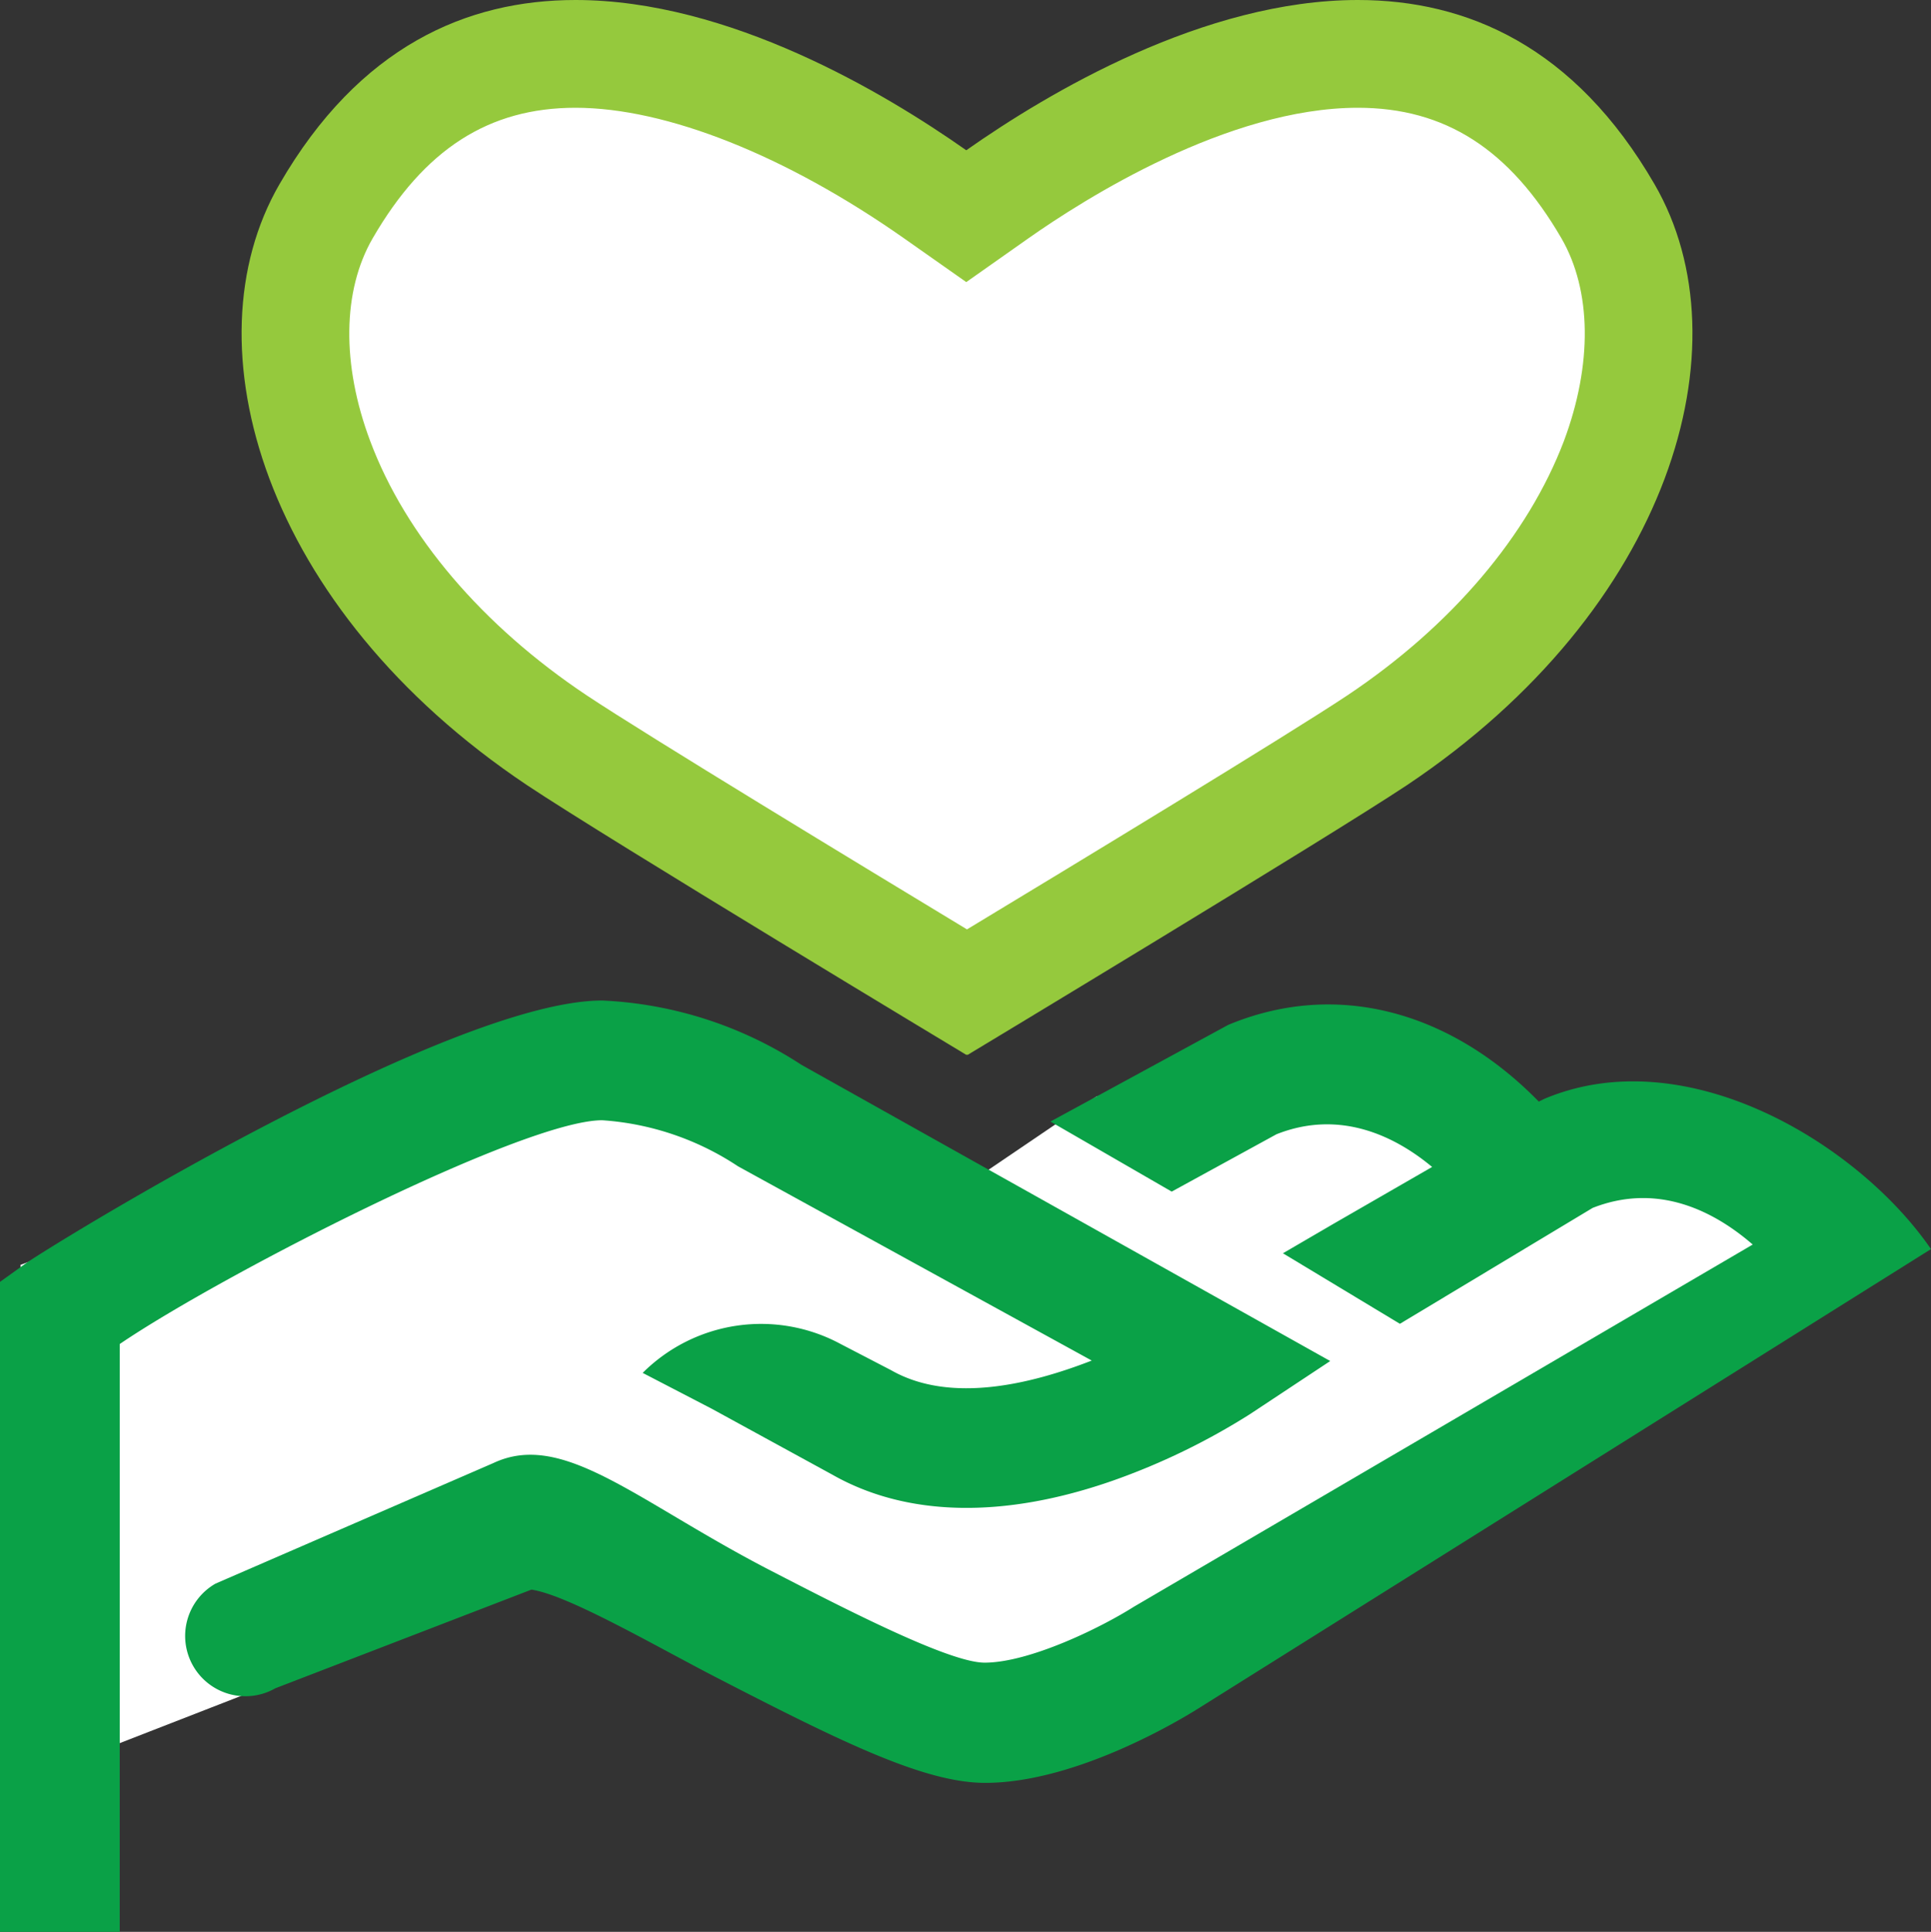 <svg xmlns="http://www.w3.org/2000/svg" viewBox="0 0 161.29 161.34"><rect x="0" y="0" width="161.29" height="161.34" fill="#333333" stroke="none"/><defs><style>.cls-1{fill:#fff;}.cls-2{fill:#0aa147;}.cls-3{fill:#95c93d;}</style></defs><g id="Layer_2" data-name="Layer 2"><g id="Layer_1-2" data-name="Layer 1"><path class="cls-1" d="M79.71,17.64s-14-13-27-13-24,5-26,13,5,32,5,32l49,34,45-31,11-24-11-21-18-3-17,7Z"/><polygon class="cls-1" points="1.71 105.64 49.7 87.64 79.7 99.64 91.61 91.56 113.7 87.64 126.7 96.64 141.71 96.64 153.71 103.64 91.7 142.64 77.7 144.64 38.7 128.64 22.7 140.64 4.71 147.64 1.71 105.64"/><path class="cls-2" d="M66.94,88.93A33.11,33.11,0,0,0,50.3,83.56c-12.73,0-45.82,20.3-48.21,22L0,107.06v54.28H10V112.25c8.36-5.69,33.69-18.69,40.3-18.69a23.35,23.35,0,0,1,11.35,3.85l29.54,16.22c-5.14,2-11.84,3.61-16.75.81l-4.2-2.18a14,14,0,0,0-16.56,2.4l5.78,3,10.08,5.51c6.19,3.51,14.29,3.68,23.41.49a56.65,56.65,0,0,0,11.45-5.55l6.71-4.44Z"/><path class="cls-2" d="M161.29,104.32C155.2,95.47,140.82,86.79,129,91.77l-.47.23c-7.53-7.7-17.08-10.11-25.95-6.4L87.74,93.67l10.13,5.85,8.75-4.79c5.37-2.13,10,.23,13,2.73l-.24.14-8,4.61-4.22,2.46,9.77,5.89,16.1-9.68c5.57-2.19,10.3.4,13.37,3.06L94.71,134.19c-2.86,1.81-8.77,4.67-12.47,4.67-2.94,0-11.55-4.43-17.83-7.67-11.25-5.8-17.36-11.75-23.2-9L18,132.26A5,5,0,1,0,23,141l21.39-8.24c3.09.46,10.4,4.74,15.49,7.36,10.6,5.47,17.4,8.78,22.41,8.78,7.63,0,16.41-5.34,17.75-6.18Z"/><path class="cls-3" d="M113.42,9c7.28,0,12.68,3.46,17,10.9,2.53,4.37,2.6,10.54.21,16.93-3,7.89-9.38,15.43-18.08,21.24-5,3.33-23.17,14.35-31.78,19.55C72.17,72.42,54,61.4,49,58.07c-8.71-5.81-15.13-13.35-18.08-21.24-2.4-6.39-2.32-12.56.21-16.93C35.44,12.46,40.83,9,48.07,9c7.6,0,17.61,4,27.45,10.91l5.19,3.65,5.18-3.65C90.55,16.63,102.56,9,113.42,9m0-9C100.57,0,87.55,7.74,80.71,12.55,73.87,7.74,60.89,0,48.07,0,39,0,30,3.87,23.34,15.39,15.57,28.81,22,50.84,44,65.56c6.82,4.55,36.7,22.53,36.7,22.53h.14s29.88-18,36.7-22.53c22-14.72,28.44-36.75,20.66-50.17C131.53,3.87,122.52,0,113.42,0Z"/></g></g></svg>